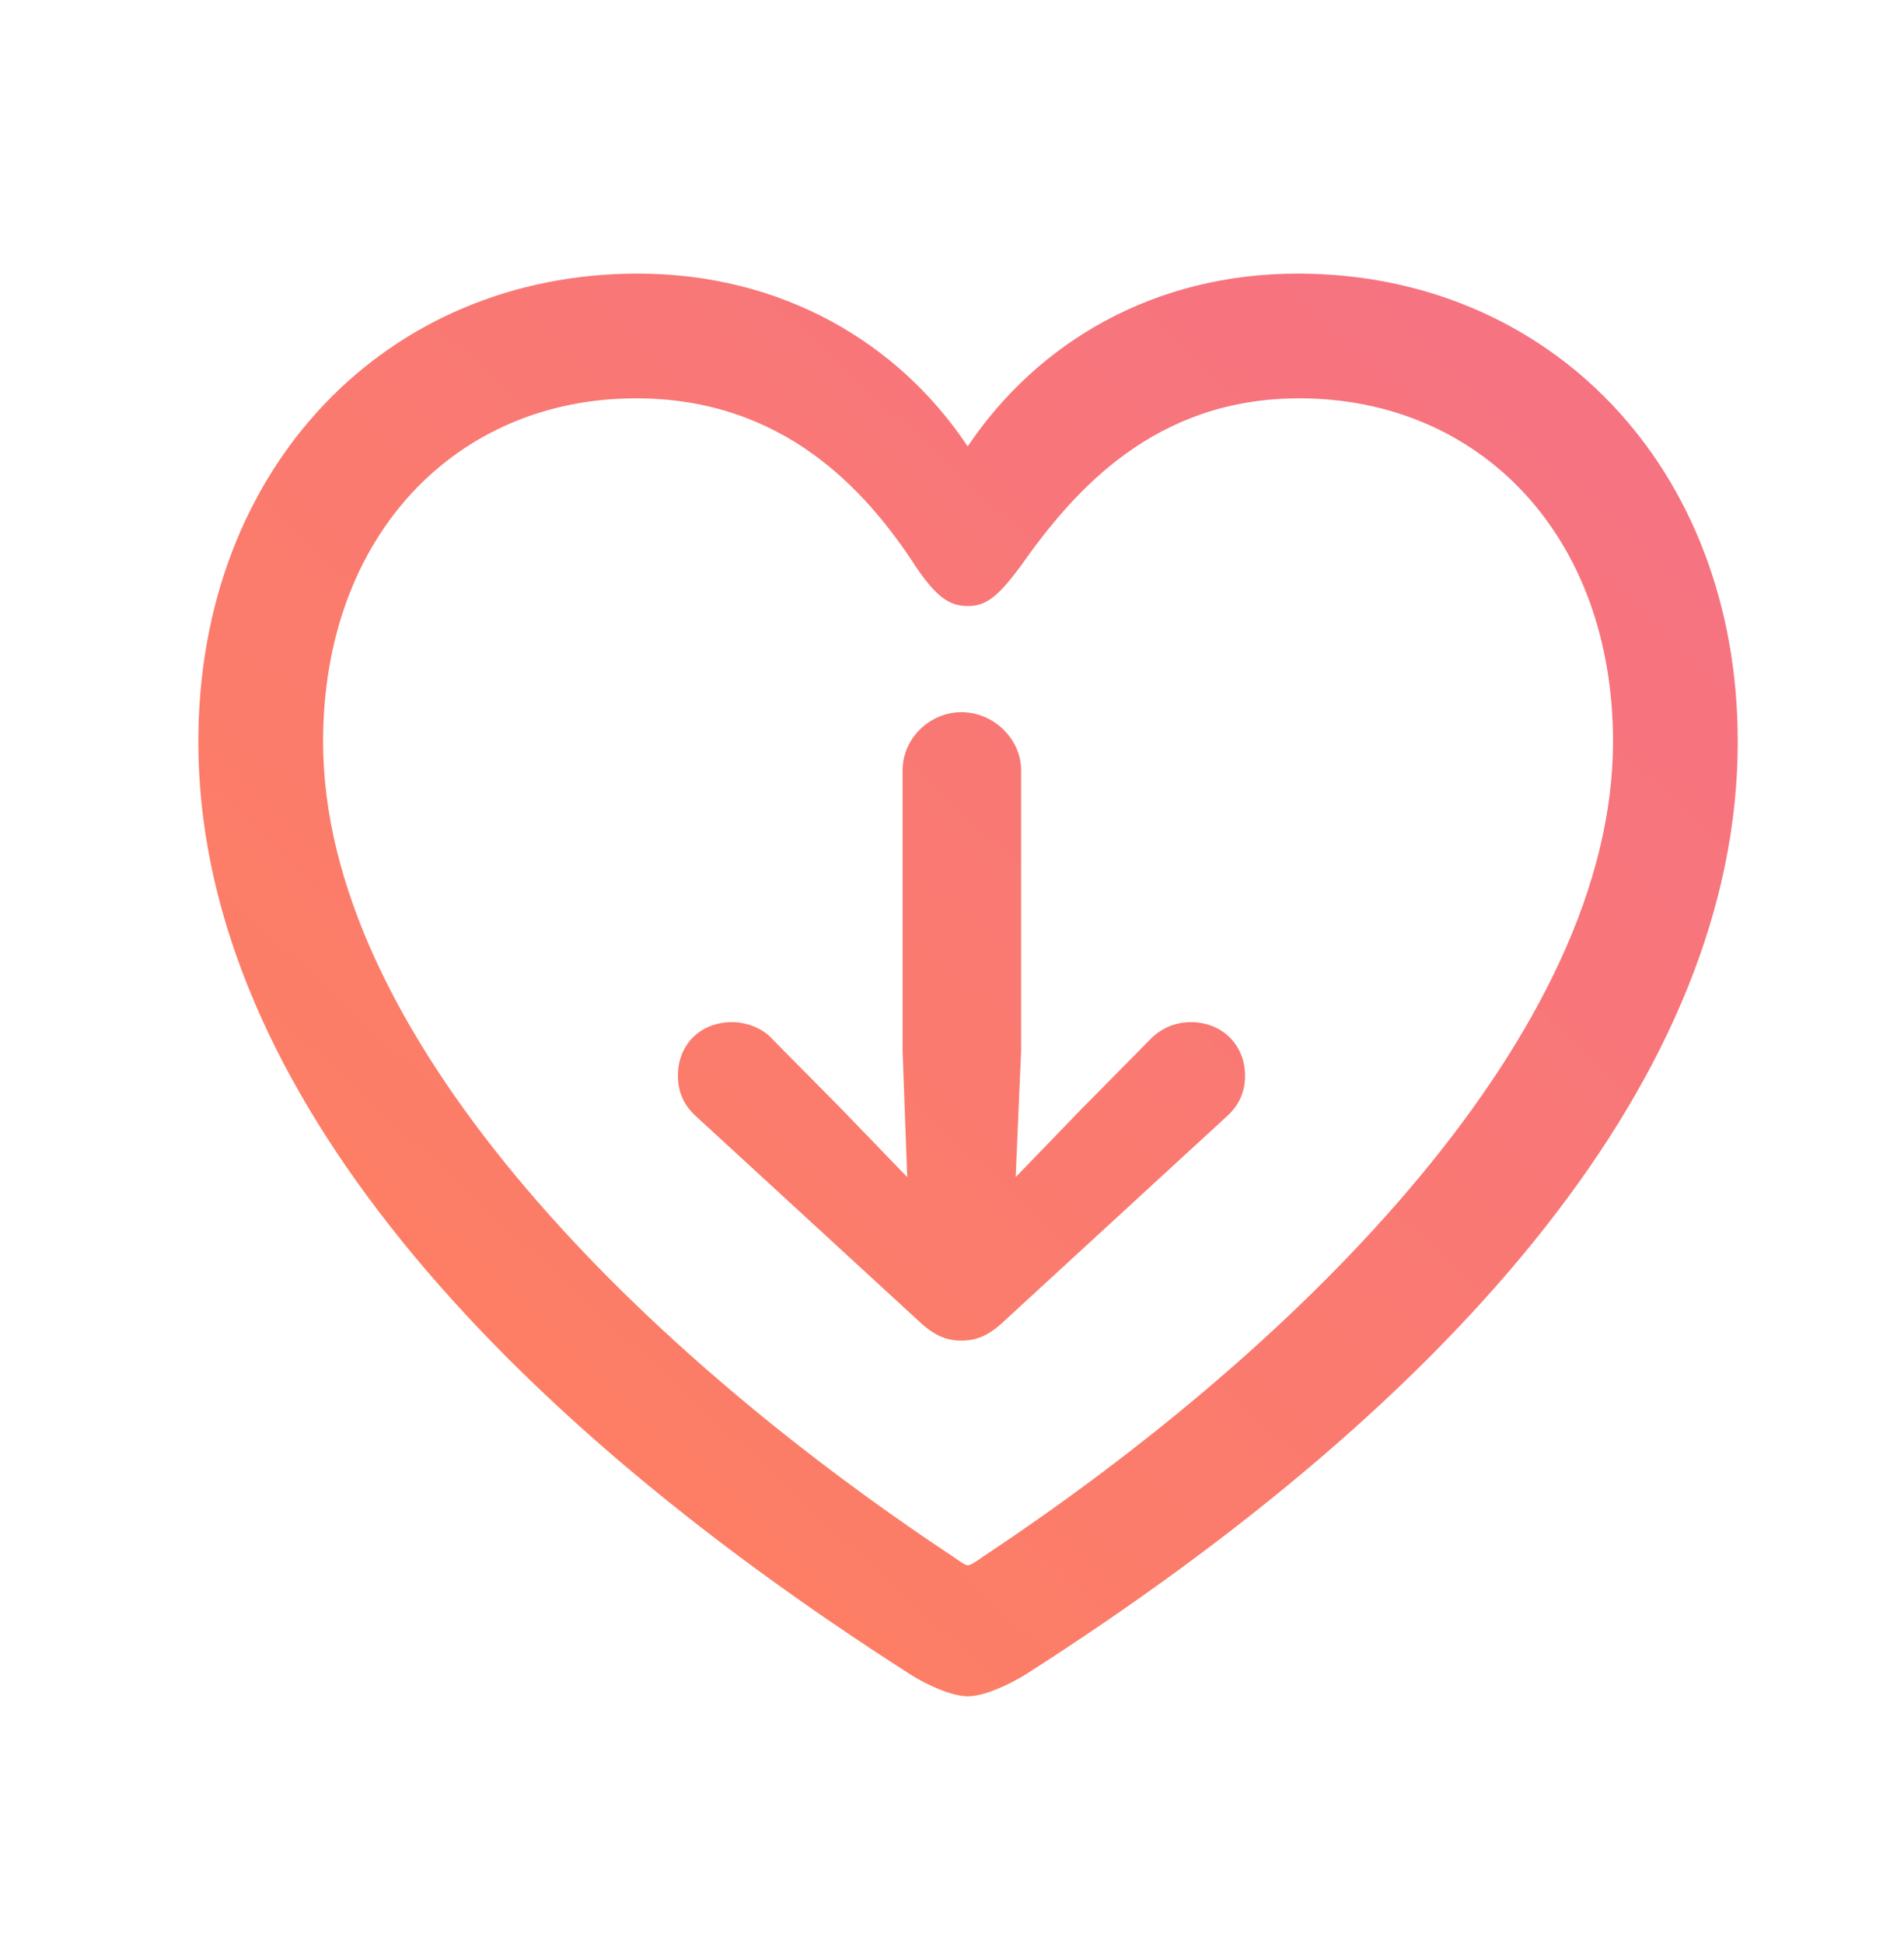 <svg width="48" height="49" viewBox="0 0 48 49" fill="none" xmlns="http://www.w3.org/2000/svg">
<path d="M5 18.693C5 27.013 11.973 35.197 22.988 42.228C23.398 42.482 24.004 42.755 24.395 42.755C24.805 42.755 25.391 42.482 25.82 42.228C36.836 35.197 43.809 27.013 43.809 18.693C43.809 11.779 39.062 6.896 32.715 6.896C29.102 6.896 26.172 8.614 24.395 11.251C22.656 8.634 19.707 6.896 16.074 6.896C9.746 6.896 5 11.779 5 18.693ZM8.145 18.693C8.145 13.497 11.504 10.04 16.035 10.04C19.727 10.04 21.816 12.325 23.086 14.279C23.613 15.06 23.945 15.275 24.395 15.275C24.863 15.275 25.156 15.04 25.723 14.279C27.07 12.364 29.102 10.04 32.754 10.04C37.305 10.04 40.664 13.497 40.664 18.693C40.664 25.958 32.988 33.79 24.805 39.22C24.609 39.357 24.473 39.454 24.395 39.454C24.336 39.454 24.199 39.357 24.004 39.22C15.82 33.79 8.145 25.958 8.145 18.693ZM25.742 19.415C25.742 18.614 25.039 17.95 24.238 17.95C23.438 17.95 22.754 18.614 22.754 19.415V26.486L22.871 29.669L21.211 27.95L19.492 26.212C19.238 25.919 18.828 25.763 18.457 25.763C17.656 25.763 17.09 26.329 17.09 27.111C17.09 27.56 17.266 27.892 17.578 28.165L23.145 33.282C23.555 33.673 23.867 33.79 24.238 33.79C24.609 33.79 24.922 33.673 25.332 33.282L30.898 28.165C31.211 27.892 31.387 27.56 31.387 27.111C31.387 26.329 30.801 25.763 30.02 25.763C29.629 25.763 29.258 25.919 28.984 26.212L27.266 27.95L25.605 29.669L25.742 26.486V19.415Z" fill="url(#paint0_linear_34900_4671)"/>
<defs>
<linearGradient id="paint0_linear_34900_4671" x1="5" y1="42.755" x2="40.748" y2="4.067" gradientUnits="userSpaceOnUse">
<stop stop-color="#FF825B"/>
<stop offset="1" stop-color="#F57186"/>
</linearGradient>
</defs>
</svg>
